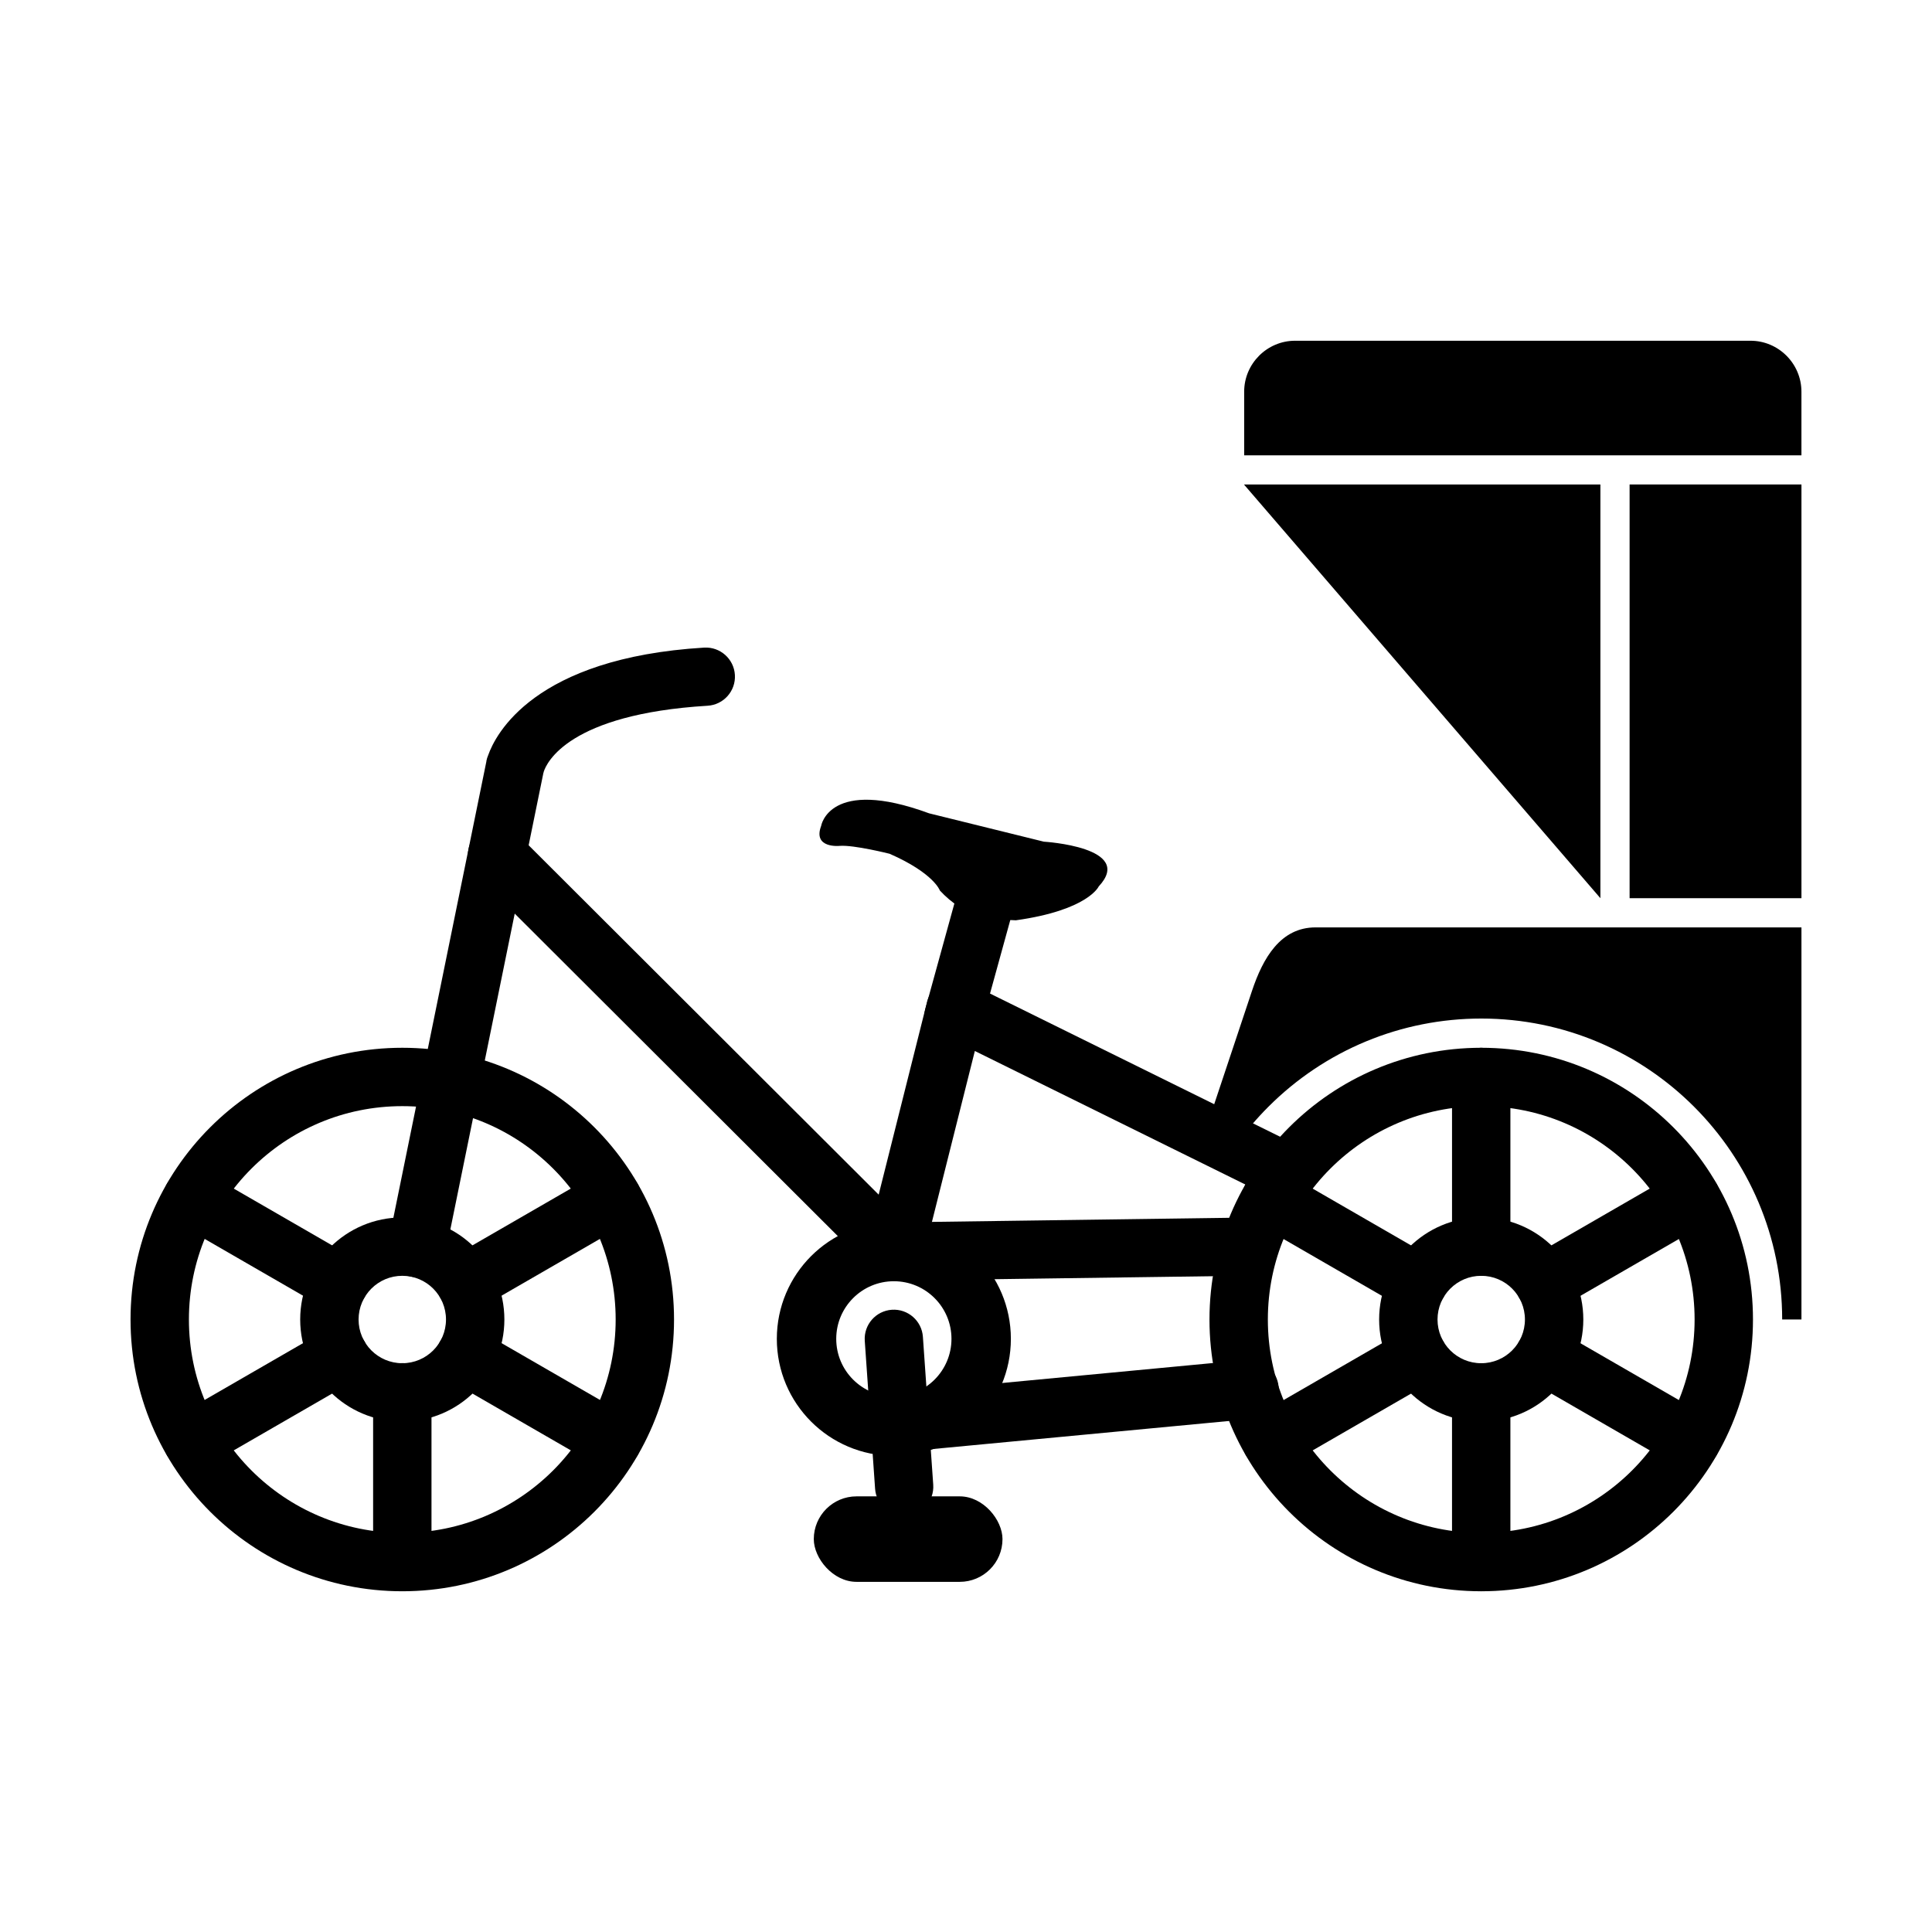 <?xml version="1.0" encoding="UTF-8"?>
<!-- Uploaded to: ICON Repo, www.iconrepo.com, Generator: ICON Repo Mixer Tools -->
<svg fill="#000000" width="800px" height="800px" version="1.1" viewBox="144 144 512 512" xmlns="http://www.w3.org/2000/svg">
 <g>
  <path d="m473.66 272.39h94.461v109.64z" fill-rule="evenodd"/>
  <path d="m250.61 421.67c39.773 0 72.016 32.242 72.016 72.016s-32.242 72.016-72.016 72.016c-19.887 0-37.891-8.062-50.922-21.094s-21.094-31.035-21.094-50.922 8.062-37.891 21.094-50.922 31.035-21.094 50.922-21.094zm56.547 72.016c0-31.23-25.316-56.547-56.547-56.547-15.613 0-29.75 6.328-39.984 16.562-10.23 10.23-16.562 24.367-16.562 39.984 0 15.613 6.328 29.754 16.562 39.984 10.23 10.23 24.367 16.562 39.984 16.562 31.23 0 56.547-25.316 56.547-56.547z"/>
  <path d="m536.54 421.67c39.773 0 72.016 32.242 72.016 72.016s-32.242 72.016-72.016 72.016c-19.887 0-37.891-8.062-50.922-21.094s-21.094-31.035-21.094-50.922 8.062-37.891 21.094-50.922 31.035-21.094 50.922-21.094zm56.547 72.016c0-31.23-25.316-56.547-56.547-56.547-15.613 0-29.754 6.328-39.984 16.562-10.23 10.23-16.562 24.367-16.562 39.984 0 15.613 6.328 29.754 16.562 39.984 10.23 10.23 24.367 16.562 39.984 16.562 31.23 0 56.547-25.316 56.547-56.547z"/>
  <path d="m246.92 473.21c-0.852 4.172 1.84 8.242 6.012 9.094 4.172 0.852 8.242-1.84 9.094-6.012l25.996-127.54 0.027 0.004c0.016-0.082 0.031-0.164 0.047-0.25 0.754-2.34 6.562-15.242 43.41-17.477 4.254-0.25 7.5-3.902 7.25-8.156s-3.902-7.5-8.156-7.25c-45.148 2.734-55.305 23.043-57.242 28.551-0.203 0.473-0.359 0.973-0.465 1.496l0.027 0.004-25.996 127.54z"/>
  <path d="m536.54 466.63c7.469 0 14.234 3.027 19.129 7.926 4.894 4.894 7.926 11.66 7.926 19.129s-3.027 14.234-7.926 19.129c-4.894 4.894-11.66 7.926-19.129 7.926s-14.234-3.027-19.129-7.926c-4.894-4.894-7.926-11.66-7.926-19.129s3.027-14.234 7.926-19.129c4.894-4.894 11.66-7.926 19.129-7.926zm8.191 18.863c-2.098-2.098-4.992-3.391-8.191-3.391-3.199 0-6.098 1.297-8.191 3.391-2.098 2.098-3.391 4.992-3.391 8.191 0 3.199 1.297 6.098 3.391 8.191 2.098 2.098 4.992 3.391 8.191 3.391 3.199 0 6.098-1.297 8.191-3.391 2.098-2.098 3.391-4.992 3.391-8.191 0-3.199-1.297-6.098-3.391-8.191z"/>
  <path d="m380.88 483.54c-4.215 0-8.035 1.707-10.797 4.473-2.762 2.762-4.473 6.578-4.473 10.797 0 4.215 1.707 8.035 4.473 10.797 2.762 2.762 6.578 4.473 10.797 4.473 4.215 0 8.035-1.707 10.797-4.473 2.762-2.762 4.473-6.578 4.473-10.797 0-4.215-1.707-8.035-4.473-10.797-2.762-2.762-6.578-4.473-10.797-4.473zm-21.93-6.66c5.613-5.613 13.367-9.082 21.93-9.082s16.316 3.473 21.93 9.082c5.613 5.613 9.082 13.367 9.082 21.93s-3.473 16.316-9.082 21.93c-5.613 5.613-13.367 9.082-21.93 9.082s-16.316-3.473-21.93-9.082c-5.613-5.613-9.082-13.367-9.082-21.93s3.473-16.316 9.082-21.93z"/>
  <path d="m412.72 384.25c1.102-4.121-1.348-8.355-5.469-9.457-4.121-1.102-8.355 1.348-9.457 5.469l-8.602 31.211c-1.102 4.121 1.348 8.355 5.469 9.457 4.121 1.102 8.355-1.348 9.457-5.469z"/>
  <path d="m388.58 498.29c-0.285-4.254-3.965-7.473-8.219-7.191-4.254 0.285-7.473 3.965-7.191 8.219l2.738 39.195c0.285 4.254 3.961 7.473 8.219 7.191 4.254-0.285 7.473-3.961 7.191-8.219z"/>
  <path d="m375.6 481.13c3.019 3.004 7.902 2.988 10.906-0.031 3.004-3.019 2.988-7.902-0.031-10.906l-105.32-105.12c-3.019-3.004-7.902-2.988-10.906 0.031-3.004 3.019-2.988 7.902 0.031 10.906z"/>
  <path d="m481.71 461.7c3.82 1.887 8.449 0.316 10.332-3.504 1.887-3.82 0.316-8.449-3.504-10.332l-87.941-43.41 0.008-0.016c-3.832-1.891-8.469-0.316-10.359 3.512-0.316 0.637-0.535 1.301-0.664 1.965l-16.039 63.875c-1.035 4.137 1.48 8.332 5.621 9.367 4.137 1.035 8.332-1.48 9.367-5.621l13.812-55.012z"/>
  <path d="m475.77 520c4.312-0.406 7.481-4.234 7.074-8.547s-4.234-7.481-8.547-7.074l-94.391 8.938c-4.312 0.406-7.481 4.234-7.074 8.547s4.234 7.481 8.547 7.074z"/>
  <path d="m370.99 540.55h27.352c6.258 0 11.328 6.258 11.328 11.328 0 6.258-5.07 11.328-11.328 11.328h-27.352c-6.258 0-11.328-6.258-11.328-11.328 0-6.258 5.07-11.328 11.328-11.328z" fill-rule="evenodd"/>
  <path d="m361.61 362.88s2.121-13.078 28.613-3.34l30.406 7.512s24.266 1.43 14.539 11.867c0 0-2.812 6.289-21.957 8.969l-6.535-0.297s-7.148-0.602-13.602-7.594c0 0-1.551-4.574-13.305-9.734 0 0-9.484-2.398-13.266-2.098 0 0-7.164 0.742-4.891-5.289z" fill-rule="evenodd"/>
  <path d="m475.14 482.07c4.254-0.051 7.664-3.539 7.613-7.797-0.051-4.254-3.539-7.664-7.797-7.613l-94.391 1.297c-4.254 0.051-7.664 3.539-7.613 7.797 0.051 4.254 3.539 7.664 7.797 7.613z"/>
  <path d="m250.61 466.63c7.469 0 14.234 3.027 19.129 7.926 4.894 4.894 7.926 11.66 7.926 19.129s-3.027 14.234-7.926 19.129c-4.894 4.894-11.66 7.926-19.129 7.926s-14.234-3.027-19.129-7.926c-4.894-4.894-7.926-11.66-7.926-19.129s3.027-14.234 7.926-19.129c4.894-4.894 11.66-7.926 19.129-7.926zm8.191 18.863c-2.098-2.098-4.992-3.391-8.191-3.391s-6.098 1.297-8.191 3.391-3.391 4.992-3.391 8.191c0 3.199 1.297 6.098 3.391 8.191 2.098 2.094 4.992 3.391 8.191 3.391s6.098-1.297 8.191-3.391c2.098-2.098 3.391-4.992 3.391-8.191 0-3.199-1.297-6.098-3.391-8.191z"/>
  <path d="m544.27 429.41c0-4.273-3.465-7.734-7.734-7.734-4.273 0-7.734 3.465-7.734 7.734v44.98c0 4.269 3.465 7.734 7.734 7.734 4.273 0 7.734-3.465 7.734-7.734z"/>
  <path d="m596.07 468.22c3.688-2.137 4.945-6.856 2.809-10.543-2.137-3.688-6.856-4.945-10.543-2.809l-38.953 22.488c-3.688 2.137-4.945 6.856-2.809 10.543s6.856 4.945 10.543 2.809z"/>
  <path d="m588.37 532.5c3.688 2.117 8.395 0.848 10.516-2.84 2.121-3.688 0.848-8.395-2.84-10.516l-38.953-22.488c-3.688-2.121-8.395-0.848-10.516 2.84-2.121 3.688-0.848 8.395 2.84 10.516z"/>
  <path d="m528.8 557.96c0 4.269 3.465 7.734 7.734 7.734 4.273 0 7.734-3.465 7.734-7.734v-44.98c0-4.273-3.465-7.734-7.734-7.734-4.273 0-7.734 3.465-7.734 7.734z"/>
  <path d="m477.03 519.15c-3.688 2.117-4.961 6.828-2.84 10.516 2.117 3.688 6.828 4.961 10.516 2.84l38.953-22.488c3.688-2.121 4.957-6.828 2.84-10.516s-6.828-4.961-10.516-2.84z"/>
  <path d="m484.73 454.87c-3.688-2.137-8.41-0.879-10.543 2.809-2.137 3.688-0.879 8.41 2.809 10.543l38.953 22.488c3.688 2.137 8.41 0.879 10.543-2.809 2.137-3.688 0.879-8.41-2.809-10.543z"/>
  <path d="m310.12 468.2c3.688-2.121 4.961-6.828 2.84-10.516-2.121-3.688-6.828-4.957-10.516-2.84l-38.953 22.488c-3.688 2.117-4.957 6.828-2.84 10.516 2.117 3.688 6.828 4.957 10.516 2.84z"/>
  <path d="m302.41 532.48c3.688 2.137 8.41 0.879 10.543-2.809 2.137-3.688 0.879-8.41-2.809-10.543l-38.953-22.488c-3.688-2.137-8.41-0.879-10.543 2.809-2.137 3.688-0.879 8.41 2.809 10.543z"/>
  <path d="m242.88 557.95c0 4.269 3.465 7.734 7.734 7.734 4.273 0 7.734-3.465 7.734-7.734v-44.98c0-4.273-3.465-7.734-7.734-7.734s-7.734 3.465-7.734 7.734z"/>
  <path d="m191.08 519.13c-3.688 2.137-4.945 6.856-2.809 10.543s6.856 4.945 10.543 2.809l38.953-22.488c3.688-2.137 4.945-6.856 2.809-10.543s-6.856-4.945-10.543-2.809z"/>
  <path d="m198.78 454.85c-3.688-2.117-8.395-0.848-10.516 2.84s-0.848 8.395 2.84 10.516l38.953 22.488c3.688 2.117 8.395 0.848 10.516-2.84 2.121-3.688 0.848-8.395-2.84-10.516z"/>
  <path d="m575.86 272.39h45.543v109.64h-45.543z" fill-rule="evenodd"/>
  <path d="m607.9 234.3h-120.69c-7.422 0-13.492 6.074-13.492 13.496v16.867h147.68v-16.867c0-7.422-6.07-13.496-13.496-13.496z" fill-rule="evenodd"/>
  <path d="m616.29 493.68h5.113v-103.91h-128.76c-9.277 0-13.934 8.066-16.867 16.867l-12.438 37.312 8.516 3.078c2.484-3.438 5.254-6.695 8.301-9.742 15-15 35.176-23.359 56.391-23.359 44.043 0 79.75 35.707 79.75 79.75z" fill-rule="evenodd"/>
 </g>
</svg>